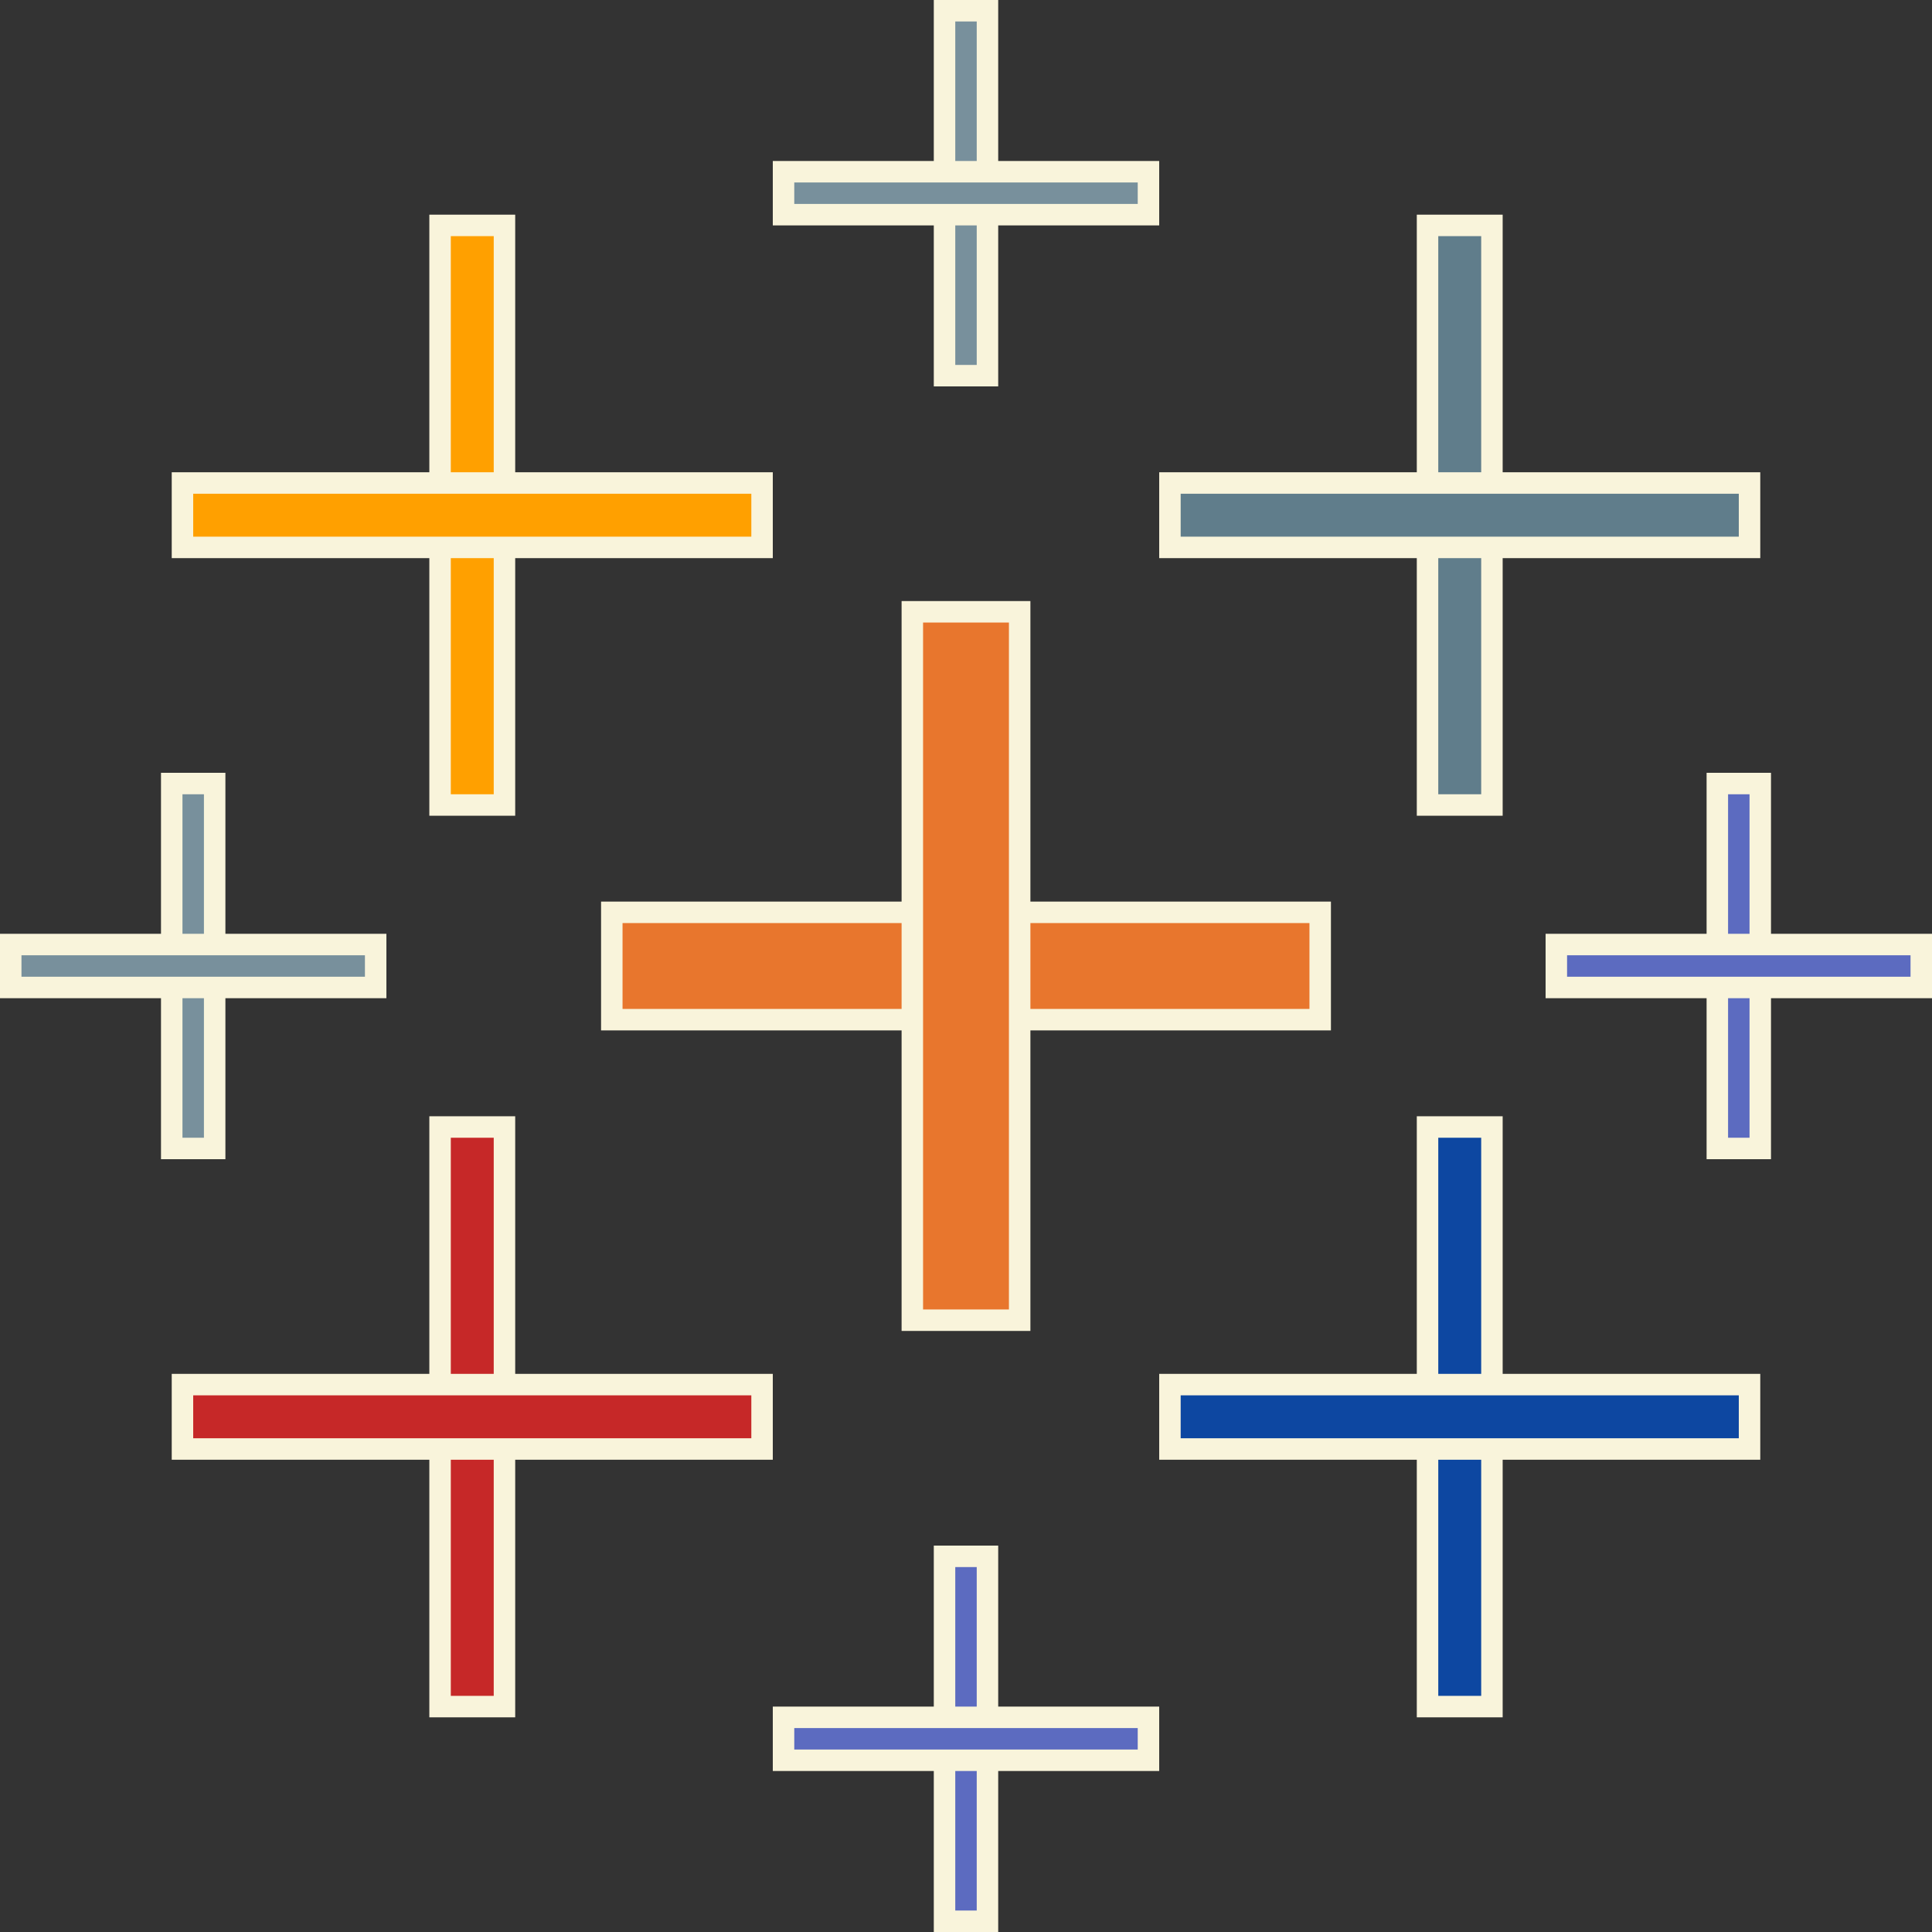 <svg width="36" height="36" viewBox="0 0 36 36" fill="none" xmlns="http://www.w3.org/2000/svg">
<rect x="0" y="0" width="36" height="36" fill="#333333" stroke="none"/>
<path d="M17.6 7V0.2H18.4V7H17.6Z" fill="#78909C" stroke="#F9F4DB" stroke-width="0.4"/>
<path d="M14.6 4V3.2H21.4V4H14.6Z" fill="#78909C" stroke="#F9F4DB" stroke-width="0.4"/>
<path d="M32 21.4V14.6H32.8V21.4H32Z" fill="#5C6BC0" stroke="#F9F4DB" stroke-width="0.4"/>
<path d="M29 18.4V17.6H35.8V18.4H29Z" fill="#5C6BC0" stroke="#F9F4DB" stroke-width="0.4"/>
<path d="M3.2 21.4V14.6H4V21.4H3.2Z" fill="#78909C" stroke="#F9F4DB" stroke-width="0.4"/>
<path d="M0.2 18.4V17.6H7V18.4H0.2Z" fill="#78909C" stroke="#F9F4DB" stroke-width="0.4"/>
<path d="M17.6 35.8V29H18.4V35.8H17.6Z" fill="#5C6BC0" stroke="#F9F4DB" stroke-width="0.4"/>
<path d="M14.6 32.8V32H21.4V32.8H14.6Z" fill="#5C6BC0" stroke="#F9F4DB" stroke-width="0.4"/>
<path d="M11.4 19V17H24.6V19H11.4Z" fill="#E8762D" stroke="#F9F4DB" stroke-width="0.4"/>
<path d="M17 24.6V11.4H19V24.6H17Z" fill="#E8762D" stroke="#F9F4DB" stroke-width="0.4"/>
<path d="M8.2 15V4.2H9.4V15H8.2Z" fill="#FFA000" stroke="#F9F4DB" stroke-width="0.4"/>
<path d="M3.4 10.2V9H14.2V10.2H3.4Z" fill="#FFA000" stroke="#F9F4DB" stroke-width="0.4"/>
<path d="M26.6 15V4.2H27.8V15H26.6Z" fill="#607D8B" stroke="#F9F4DB" stroke-width="0.4"/>
<path d="M21.8 10.2V9H32.6V10.2H21.8Z" fill="#607D8B" stroke="#F9F4DB" stroke-width="0.4"/>
<path d="M8.2 31.8V21H9.4V31.8H8.2Z" fill="#C62828" stroke="#F9F4DB" stroke-width="0.4"/>
<path d="M3.4 27V25.8H14.2V27H3.4Z" fill="#C62828" stroke="#F9F4DB" stroke-width="0.4"/>
<path d="M26.6 31.8V21H27.8V31.8H26.6Z" fill="#0D47A1" stroke="#F9F4DB" stroke-width="0.4"/>
<path d="M21.8 27V25.8H32.6V27H21.8Z" fill="#0D47A1" stroke="#F9F4DB" stroke-width="0.4"/>
</svg>
